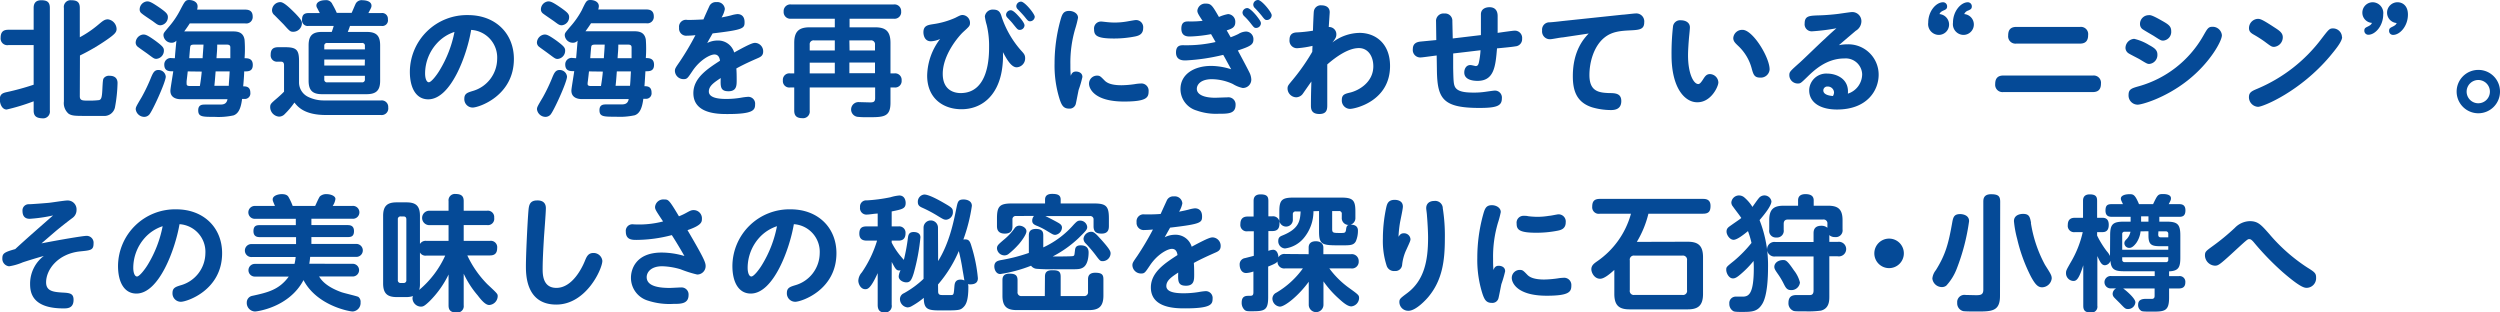 <svg xmlns="http://www.w3.org/2000/svg" width="520" height="65" viewBox="0 0 520 65">
  <defs>
    <style>
      .cls-1 {
        fill: #054a97;
      }
    </style>
  </defs>
  <g id="レイヤー_2" data-name="レイヤー 2">
    <g id="レイヤー_1-2" data-name="レイヤー 1">
      <g>
        <path class="cls-1" d="M7,9.38H1.74A1.39,1.39,0,0,1,.13,7.88c0-1.24.55-1.69,1.61-1.69H7V1.66C7,1.09,7.12.05,8.57.05c1.28,0,1.8.42,1.8,1.61V23a1.41,1.41,0,0,1-1.56,1.61C7.59,24.57,7,24.16,7,23V21.07a43,43,0,0,1-5.61,1.71c-1,0-1.43-1.24-1.43-2.1,0-1.09.6-1.32,1.35-1.5A53.34,53.34,0,0,0,7,17.62ZM16.6,20c0,.93.52.93,1.95.93a16.34,16.34,0,0,0,2.08-.11c.44-.15.57-.57.65-2,.1-2,.13-2.28.29-2.54a1.36,1.36,0,0,1,1.22-.52c1.32,0,1.66.78,1.66,1.51a31.25,31.25,0,0,1-.55,5.13,2.27,2.27,0,0,1-2.41,1.71c-.47,0-2.24,0-3.48,0-2.29,0-3,0-3.72-.44a2.9,2.9,0,0,1-1-2.57V1.66A1.4,1.4,0,0,1,14.84.05c1.27,0,1.76.47,1.76,1.61V7.75a22.21,22.21,0,0,0,3.85-2.62c.93-.78,1.32-1.11,2-1.11a2.09,2.09,0,0,1,1.8,2c0,.65-.34,1.07-1.93,2.18a42.06,42.06,0,0,1-5.69,3.34Z"/>
        <path class="cls-1" d="M34.48,15.94c0,1.12-2.81,7.26-3.46,7.93a1.43,1.43,0,0,1-1,.44,1.81,1.81,0,0,1-1.79-1.58c0-.44.13-.65,1.25-2.54a36.25,36.25,0,0,0,2-4.22c.32-.71.6-1.41,1.43-1.41A1.51,1.51,0,0,1,34.48,15.94ZM32.35,8.5c1.51,1.12,1.74,1.45,1.74,2a1.71,1.71,0,0,1-1.56,1.74c-.49,0-.62-.15-1.92-1.11C30.3,10.91,29,10,28.71,9.77a1.12,1.12,0,0,1-.49-.93,1.75,1.75,0,0,1,1.56-1.66C30.22,7.18,30.56,7.21,32.35,8.5Zm1.12-6.71c1,.73,1.45,1.11,1.45,1.74a1.7,1.7,0,0,1-1.53,1.73c-.52,0-.78-.23-1.61-.85-.37-.26-2-1.32-2.26-1.58a1,1,0,0,1-.47-.91A1.7,1.7,0,0,1,30.58.29C31,.29,31.33.29,33.47,1.79Zm2.91,10.32c0-.52.26-3.07.31-3.66a1.27,1.27,0,0,1-1,.44A1.67,1.67,0,0,1,34,7.34c0-.47.08-.52,1.17-1.82a17.43,17.43,0,0,0,2.28-3.37C38.43.29,38.56,0,39.34,0S41.1.39,41.1,1.32A2.51,2.51,0,0,1,41,2H51c.81,0,1.56.26,1.56,1.45A1.34,1.34,0,0,1,51,4.87H39.47c-.16.26-.65,1-1.15,1.66H48.2c1,0,2.39,0,2.67,1.74a25,25,0,0,1,0,3.84c.62,0,1.71,0,1.71,1.39s-1,1.35-1.79,1.35c0,.73-.13,2.31-.21,3.11.52,0,1.49,0,1.49,1.32a1.15,1.15,0,0,1-1.23,1.3h-.49c-.28,2.41-1,3.13-1.77,3.42a14.55,14.55,0,0,1-3.92.31c-2.57,0-3.43,0-3.43-1.37,0-1.19.88-1.19,1.4-1.19l3,0c.7,0,1.48,0,1.69-1.11H37.62c-.88,0-2.18-.29-2.18-1.76,0-.26.13-1.07.26-1.9s.26-1.61.34-2.15c-.89,0-1.87,0-1.87-1.42a1.33,1.33,0,0,1,1.56-1.32Zm2.67,2.74c-.1.93-.13,1.14-.23,2a4.26,4.26,0,0,0,0,.57c0,.26.07.47.67.47h2.08c.18-1,.34-2.31.39-3Zm3.09-2.74c.08-1.22.16-2.16.19-2.83H40.38c-.63,0-.76.15-.81.44s-.18,2-.21,2.39Zm2.71,2.74c-.16,2.08-.19,2.31-.26,3h3c0-.55.1-1.33.18-3Zm3.06-2.74c0-1.07,0-2,0-2.21s0-.62-.68-.62H45.18c0,1.14-.07,1.58-.15,2.83Z"/>
        <path class="cls-1" d="M79.25,20.89a1.35,1.35,0,0,1,1.5,1.45,1.38,1.38,0,0,1-1.55,1.58H67.79c-4.47,0-5.85-1.71-6.55-2.59a15.65,15.65,0,0,1-2,2.38,1.64,1.64,0,0,1-1.2.55,2,2,0,0,1-1.84-1.94c0-.68.12-.78,1.55-2,.65-.57,1-.91,1.33-1.25V13.61c0-.24,0-.78-.6-.78h-.75a1.31,1.31,0,0,1-1.43-1.43c0-1.08.44-1.58,1.58-1.58h1.41c2.39,0,2.91.55,2.91,2.91v4.48a3.33,3.33,0,0,0,1.87,2.93,7.41,7.41,0,0,0,3.45.75ZM61.4,2.77c1.19,1.25,1.4,1.58,1.4,2.1A1.81,1.81,0,0,1,61,6.61c-.62,0-.75-.13-2-1.53l-1.9-1.92a1.31,1.31,0,0,1-.52-1A1.75,1.75,0,0,1,58.33.44C59.11.44,60.62,2,61.4,2.77ZM76.23,6.64c2,0,2.84.72,2.84,2.79V16.8c0,2.07-.89,2.79-2.84,2.79H67c-1.87,0-2.81-.67-2.81-2.79V9.43c0-2.12.91-2.79,2.81-2.79h2c.08-.21.28-.76.41-1.25H64.2a1.17,1.17,0,0,1-1.37-1.32c0-1.14.62-1.35,1.37-1.35h2.32l-.52-1a1.08,1.08,0,0,1-.19-.57c0-.72.89-1.11,1.82-1.11a1.4,1.4,0,0,1,1.51.85,17.33,17.33,0,0,1,.91,1.79h3.09c.16-.31.73-1.71.89-2A1.42,1.42,0,0,1,75.45.05c.42,0,1.82.13,1.82,1.14,0,.32-.07.44-.65,1.53H79.3A1.19,1.19,0,0,1,80.68,4,1.18,1.18,0,0,1,79.3,5.39H72.8c-.18.57-.36,1-.46,1.25Zm-.33,3.63V9.56a.55.55,0,0,0-.63-.62H68.08a.55.55,0,0,0-.63.62v.71Zm0,2.12H67.45v1.24h8.42Zm0,3.37H67.45v.75a.56.56,0,0,0,.63.62h7.19a.56.56,0,0,0,.63-.62Z"/>
        <path class="cls-1" d="M89.07,20.66c-2.52,0-3.82-2.36-3.82-5.73A11.86,11.86,0,0,1,97.36,3.14c5.69,0,9.53,3.81,9.53,9.12,0,7.7-7.32,10.11-8.57,10.11a1.74,1.74,0,0,1-1.74-1.84c0-1.07.67-1.27,1.66-1.58a7,7,0,0,0,5.17-6.66A5.76,5.76,0,0,0,98,6.22C97.15,11.4,93.8,20.66,89.07,20.66ZM90.84,9.05a9.34,9.34,0,0,0-2.42,6.24c0,1,.29,1.82.78,1.82s1.61-1.43,2.23-2.47a24.29,24.29,0,0,0,3.1-8A8.5,8.5,0,0,0,90.84,9.05Z"/>
        <path class="cls-1" d="M117.94,15.94c0,1.12-2.81,7.26-3.46,7.93a1.43,1.43,0,0,1-1,.44,1.81,1.81,0,0,1-1.79-1.58c0-.44.13-.65,1.25-2.54a36.25,36.25,0,0,0,2-4.22c.31-.71.6-1.41,1.43-1.41A1.52,1.52,0,0,1,117.94,15.94ZM115.81,8.5c1.5,1.12,1.74,1.45,1.74,2A1.71,1.71,0,0,1,116,12.26c-.5,0-.63-.15-1.93-1.11-.31-.24-1.63-1.17-1.89-1.38a1.13,1.13,0,0,1-.5-.93,1.76,1.76,0,0,1,1.56-1.66C113.67,7.18,114,7.21,115.81,8.5Zm1.11-6.71c1,.73,1.46,1.11,1.46,1.74a1.7,1.7,0,0,1-1.53,1.73c-.52,0-.78-.23-1.62-.85-.36-.26-1.94-1.32-2.26-1.58a1.06,1.06,0,0,1-.46-.91A1.69,1.69,0,0,1,114,.29C114.45.29,114.79.29,116.92,1.79Zm2.91,10.32c.06-.52.26-3.07.31-3.66a1.23,1.23,0,0,1-1,.44,1.67,1.67,0,0,1-1.67-1.55c0-.47.08-.52,1.17-1.82A17.64,17.64,0,0,0,121,2.15C121.89.29,122,0,122.79,0s1.77.36,1.77,1.29a2.49,2.49,0,0,1-.13.68h10c.81,0,1.56.26,1.56,1.45a1.34,1.34,0,0,1-1.56,1.42H122.93c-.16.26-.65,1-1.15,1.66h9.87c1,0,2.4,0,2.68,1.74a27.06,27.06,0,0,1,0,3.84c.62,0,1.71,0,1.71,1.39s-1,1.35-1.79,1.35c-.05.73-.13,2.31-.21,3.11.52,0,1.48,0,1.48,1.32a1.14,1.14,0,0,1-1.22,1.3h-.49c-.29,2.41-1,3.13-1.77,3.42a14.59,14.59,0,0,1-3.92.31c-2.58,0-3.43,0-3.43-1.37,0-1.19.88-1.19,1.4-1.19l3,0c.7,0,1.48,0,1.68-1.11h-9.74c-.88,0-2.18-.29-2.18-1.76,0-.26.13-1.07.26-1.9s.26-1.61.33-2.15c-.88,0-1.87,0-1.87-1.42a1.33,1.33,0,0,1,1.56-1.32Zm2.68,2.74c-.1.93-.13,1.14-.23,2a4.43,4.43,0,0,0-.06.57c0,.26.08.47.68.47H125c.18-1,.34-2.31.39-3Zm3.09-2.74c.08-1.22.16-2.16.18-2.83h-2c-.62,0-.75.15-.8.44s-.18,2-.21,2.39Zm2.7,2.74c-.15,2.08-.18,2.31-.26,3h3c.06-.55.11-1.33.19-3Zm3.07-2.74c0-1.07,0-2,0-2.21s0-.62-.68-.62h-2.08c0,1.14-.08,1.58-.15,2.83Z"/>
        <path class="cls-1" d="M147.53,1.32A1.46,1.46,0,0,1,149,.44a1.57,1.57,0,0,1,1.77,1.45,5.24,5.24,0,0,1-.68,1.74c.5-.1,1.35-.26,2-.44a6.49,6.49,0,0,1,1.3-.26c.47,0,1.48.18,1.48,1.68,0,1.3-.23,1.58-6.65,2.34-.36.64-.76,1.32-1.12,2a4.69,4.69,0,0,1,2.16-.52,3.46,3.46,0,0,1,3.45,2.49c3.59-2,4-2,4.4-2a1.75,1.75,0,0,1,1.63,1.79c0,.88-.54,1.14-1.22,1.43-.94.41-2.83,1.24-4.36,2.1.05.64.07,1.29.07,2.41s0,2.33-1.71,2.33-1.66-1-1.61-2.75c-1.35.91-2.47,1.63-2.47,2.8S149,20.58,151,20.58a18.39,18.39,0,0,0,3.15-.26,11.82,11.82,0,0,1,1.43-.18,1.42,1.42,0,0,1,1.48,1.58c0,1.17-.37,2-5.72,2-1.9,0-7.12,0-7.12-4.35,0-3.19,3-5.08,5.54-6.74-.08-.6-.32-1.3-1.17-1.3s-3,1.09-4.58,3.47c-1,1.48-1.09,1.66-1.84,1.66a1.78,1.78,0,0,1-1.79-1.68c0-.49.1-.65,1-1.95a55.63,55.63,0,0,0,3.27-5.52,15.52,15.52,0,0,1-1.71.11,1.49,1.49,0,0,1-1.69-1.64A1.45,1.45,0,0,1,143,4.15c1.12,0,2.21-.05,3.32-.11C146.49,3.6,147.35,1.71,147.53,1.32Z"/>
        <path class="cls-1" d="M173.64,3.89h-9.06A1.39,1.39,0,0,1,163,2.41,1.39,1.39,0,0,1,164.58.93h21.28a1.38,1.38,0,0,1,1.58,1.45,1.38,1.38,0,0,1-1.58,1.51h-9.15V5.68H182c2.16,0,3.22.75,3.22,3.24v6.35H186a1.35,1.35,0,0,1,1.54,1.45A1.35,1.35,0,0,1,186,18.19h-.78v3.19c0,3-1.48,3-4.7,3a18.09,18.09,0,0,1-2.16-.08,1.54,1.54,0,0,1,.34-3.06l2.26.06c.73,0,1.07-.11,1.07-.91V18.19H168.42V23a1.39,1.39,0,0,1-1.53,1.58c-1.35,0-1.69-.67-1.69-1.58V18.19h-.83a1.33,1.33,0,0,1-1.53-1.45,1.34,1.34,0,0,1,1.53-1.47h.83V8.92c0-2.49,1.09-3.24,3.25-3.24h5.19Zm0,6.61V8.4h-4.31a.8.8,0,0,0-.91.9v1.2Zm0,2.54h-5.22v2.23h5.22Zm3.07-2.54H182V9.3a.8.8,0,0,0-.91-.9h-4.42ZM182,13h-5.33v2.23H182Z"/>
        <path class="cls-1" d="M208.37,14.72c-.91,5.34-4.3,8-8.38,8-3.77,0-7.14-2.23-7.14-7a12.9,12.9,0,0,1,2.7-7.62,5.11,5.11,0,0,1-1.92.49c-1.54,0-1.56-1.73-1.56-1.86,0-1.4.91-1.53,2.05-1.71a17.21,17.21,0,0,0,4.55-1.3c.93-.47,1.14-.6,1.56-.6a1.63,1.63,0,0,1,1.53,1.64c0,.62-.16.75-1.43,1.91-1,.94-4.24,4.75-4.24,8.69,0,3.73,2.84,4,3.72,4,5.92,0,5.92-7.8,5.92-9.64a18.46,18.46,0,0,0-.49-4.51,10.85,10.85,0,0,1-.39-1.79A1.64,1.64,0,0,1,206.65,2c1.25,0,1.49.78,1.75,1.68a20.2,20.2,0,0,0,3.89,6.72c.68.75.94,1,.94,1.73A1.85,1.85,0,0,1,211.46,14c-1.14,0-2.13-1.81-2.85-3.16A18.36,18.36,0,0,1,208.37,14.72Zm1.87-12.59c.52,0,1.28.85,1.72,1.34s1.14,1.35,1.14,1.82a1,1,0,0,1-1,.93c-.42,0-.55-.21-1.41-1.27-.31-.41-.91-1-1.22-1.35a.87.87,0,0,1-.21-.54A1,1,0,0,1,210.24,2.13ZM212.37.34c.78,0,2.86,2.56,2.86,3.16a1,1,0,0,1-1,.93c-.34,0-.5-.18-1.09-.93-.39-.47-.81-.91-1.43-1.56a.91.91,0,0,1-.32-.67A1,1,0,0,1,212.37.34Z"/>
        <path class="cls-1" d="M223.82,14.88c.31,0,1.32.13,1.32,1.14a21.59,21.59,0,0,1-.78,2.67c-.1.44-.49,2.49-.59,2.9a1.31,1.31,0,0,1-1.41,1c-1.17,0-1.53-.73-1.92-1.84a23.14,23.14,0,0,1-1.09-7.55,33.76,33.76,0,0,1,1.14-8.7c.39-1.43.6-2.23,1.9-2.23.83,0,1.84.49,1.84,1.42A20.45,20.45,0,0,1,223.64,6a24.88,24.88,0,0,0-1,7.36c0,1,0,1.48.08,2.41C222.88,15.34,223.09,14.88,223.82,14.88Zm4.36.85c.6,0,.73.16,1.56,1,.37.39,1.17,1,3.53,1a20.28,20.28,0,0,0,2.76-.23,8.91,8.91,0,0,1,1.22-.13A1.5,1.5,0,0,1,238.91,19c0,1.29-.41,2.12-5.11,2.12-6.34,0-7.28-2.82-7.28-3.68A1.66,1.66,0,0,1,228.18,15.73ZM229,4.48c.32,0,.6.06.91.08a15.7,15.7,0,0,0,2,.13,14.91,14.91,0,0,0,2.42-.21c.31-.05,1.71-.31,1.92-.31a1.49,1.49,0,0,1,1.53,1.66c0,1.27-.88,1.58-1.61,1.74a22.63,22.63,0,0,1-4.52.44c-3.53,0-4.08-.65-4.08-1.89A1.44,1.44,0,0,1,229,4.48Z"/>
        <path class="cls-1" d="M251.9,7.1a27.85,27.85,0,0,1-4.36.49c-.57,0-1.82,0-1.82-1.63s1.07-1.5,1.77-1.5a19.58,19.58,0,0,0,2.65-.13c-.86-1.27-1.09-1.69-1.09-2.1A1.65,1.65,0,0,1,250.84.75c1.09,0,1.35.44,2.7,2.78a8.2,8.2,0,0,1,1.9-.6,1.58,1.58,0,0,1,1.5,1.68c0,1.12-.77,1.38-1.79,1.71.29.47.57,1,.83,1.43a16,16,0,0,0,1.59-.67,3.23,3.23,0,0,1,1.61-.52,1.57,1.57,0,0,1,1.53,1.66c0,1.08-.67,1.42-3.24,2.28.72,1.34,1.84,3.42,2.36,4.48a3.57,3.57,0,0,1,.44,1.53,1.74,1.74,0,0,1-1.79,1.79,6.37,6.37,0,0,1-2.05-.83,10.72,10.72,0,0,0-4.34-1c-2.39,0-3.15,1.17-3.15,2,0,1.27,1.64,1.86,3.8,1.86.41,0,2.15-.08,2.59-.08A1.48,1.48,0,0,1,257,21.82c0,1.84-1.53,1.84-3.5,1.84a12.09,12.09,0,0,1-4.6-.67,4.65,4.65,0,0,1-3.36-4.46c0-3.06,2.79-4.82,6.4-4.82a13.91,13.91,0,0,1,4.15.7c-1-1.79-1.22-2.25-1.66-3a41.54,41.54,0,0,1-7.82,1.16c-.57,0-2,0-2-1.65s1.14-1.51,1.79-1.51a26.69,26.69,0,0,0,6.44-.67Zm7.54-5.42c.52,0,1.48,1.07,1.92,1.61.83,1.06.91,1.32.91,1.58a1,1,0,0,1-1,.94c-.36,0-.44-.08-1.09-.91a13.49,13.49,0,0,0-1.32-1.48,1.11,1.11,0,0,1-.42-.8A1,1,0,0,1,259.44,1.68ZM261.67,0c.76,0,2.84,2.54,2.84,3.16a1,1,0,0,1-1,1c-.36,0-.47-.1-1.09-.91-.42-.51-.76-.9-1.38-1.55a1,1,0,0,1-.36-.75A1,1,0,0,1,261.67,0Z"/>
        <path class="cls-1" d="M273,9.54a20.42,20.42,0,0,1-3.17.49,1.57,1.57,0,0,1-1.61-1.76c0-1.4,1-1.51,1.56-1.53a28.32,28.32,0,0,0,3.32-.36c0-.47.13-3.74.18-4a1.44,1.44,0,0,1,1.59-1.27c1.06,0,1.71.52,1.71,1.43,0,.18-.18,2.69-.2,3.08a1.5,1.5,0,0,1,1.58,1.56c0,.52-.18.85-.83,1.66a9.52,9.52,0,0,1,5.66-2c3.25,0,6.34,2.15,6.34,6.89,0,7.34-7.32,8.92-8.34,8.92a1.74,1.74,0,0,1-1.69-1.87c0-1.11.65-1.27,1.74-1.53,1.82-.44,4.81-2.15,4.81-5.47,0-2.07-1.09-3.78-3-3.78-2.18,0-4.7,1.76-6.58,3.4,0,.26,0,7.51,0,8.37s0,1.94-1.64,1.94-1.76-1-1.76-1.76c0-.34,0-2.18.1-5-.29.39-1.45,2.07-1.69,2.41a1.77,1.77,0,0,1-1.48.88,1.86,1.86,0,0,1-1.79-1.79c0-.62.15-.73,1.09-1.87a42.59,42.59,0,0,0,4.05-5.8Z"/>
        <path class="cls-1" d="M302.26,14.13c.05,2.48.08,3.29.34,3.86.52,1.14,2.23,1.27,4.08,1.27a15.71,15.71,0,0,0,2.23-.16c.57-.08,1.77-.26,2-.26a1.45,1.45,0,0,1,1.48,1.61c0,1.55-1,2-4.67,2-7.56,0-8.73-1.89-8.84-7.64l-.05-3.27c-1.45.18-3,.41-3.35.41a1.55,1.55,0,0,1-1.61-1.76c0-1.22.91-1.48,1.66-1.55l3.22-.31-.05-3.81a1.56,1.56,0,0,1,1.75-1.71,1.5,1.5,0,0,1,1.64,1.6L302.17,8l5.86-.7c0-1.37,0-2.12,0-3,0-.2,0-1,0-1.32,0-1.06.88-1.48,1.79-1.48,1.12,0,1.69.68,1.69,1.84v3.5c1-.15,3.2-.46,3.48-.46a1.51,1.51,0,0,1,1.61,1.68,1.49,1.49,0,0,1-1.4,1.58c-.49.11-3.14.36-3.82.42-.31,3.68-.57,6.76-4.05,6.76-1.07,0-2.76-.26-2.76-1.74,0-.75.39-1.55,1.27-1.55.27,0,1,.21,1.12.21.39,0,.55-.29.65-.75a16.19,16.19,0,0,0,.34-2.54c-1.92.23-3.79.46-5.69.67Z"/>
        <path class="cls-1" d="M325.05,7.78c-.42,0-2.24.38-2.6.38a1.62,1.62,0,0,1-1.69-1.81,1.52,1.52,0,0,1,1.53-1.71c.42,0,2.26-.21,2.65-.26l12.5-1.32c.36,0,2.37-.26,2.75-.26A1.66,1.66,0,0,1,342,4.64c0,1.53-1.06,1.58-3,1.68s-3.69.24-5.23,1.46c-2.23,1.76-3.17,5.1-3.17,7.82,0,3.37,1.87,3.68,4.13,3.76,1.28,0,2.5.08,2.5,1.66,0,1.87-1.61,1.87-2.26,1.87a14,14,0,0,1-3.82-.57c-3.33-1.07-4-3.63-4-6.48,0-5.39,2.39-7.91,3.3-8.87Z"/>
        <path class="cls-1" d="M347.68,11.46a49.64,49.64,0,0,1,.31-6,1.48,1.48,0,0,1,1.64-1.24c1,0,1.87.49,1.87,1.48,0,.28-.13,1.61-.16,1.86-.15,1.64-.23,3.17-.23,3.92,0,3.89,1.17,6,2.13,6,.31,0,.6-.34,1.06-1.07.37-.57.68-1,1.36-1a1.81,1.81,0,0,1,1.76,1.74c0,.83-1.5,4.12-4.34,4.12C350.56,21.33,347.68,18.48,347.68,11.46Zm20.4,3a1.84,1.84,0,0,1-2,1.68c-1.17,0-1.38-.67-1.69-1.76a9.91,9.91,0,0,0-2.81-4.8c-.67-.64-1.06-1-1.06-1.68a1.85,1.85,0,0,1,1.92-1.69C364.57,6.19,368.08,11.92,368.08,14.44Z"/>
        <path class="cls-1" d="M387.33,15.42a3.42,3.42,0,0,0-3.72-3.26c-3.79,0-6.41,2.59-7.74,3.88s-1.38,1.33-1.95,1.33a1.75,1.75,0,0,1-1.74-1.69c0-.72.08-.8,2.18-2.67.81-.72,4.24-4.07,5-4.74.31-.29,1.5-1.43,2.62-2.39a42.74,42.74,0,0,1-5,.63,1.47,1.47,0,0,1-1.61-1.66c0-1.53,1-1.56,2.52-1.64a43.53,43.53,0,0,0,4.52-.33c.91-.13,2.55-.37,2.76-.37a1.9,1.9,0,0,1,2,2A2.32,2.32,0,0,1,386,6.4c-1,.86-1.19,1-3.51,3a8.1,8.1,0,0,1,1.72-.18,6.31,6.31,0,0,1,6.55,6.33c0,3.18-2.32,7.23-8.66,7.23-3.58,0-5.79-1.53-5.79-4a3.55,3.55,0,0,1,3.82-3.47c1.56,0,4.52.9,4.23,4.17A4.27,4.27,0,0,0,387.33,15.42Zm-5.85,3.79A1.29,1.29,0,0,0,380.16,18a.82.82,0,0,0-.91.8c0,.93,1.32,1.12,2,1.17A1.48,1.48,0,0,0,381.48,19.21Z"/>
        <path class="cls-1" d="M405.41,5.11a2.15,2.15,0,0,1-2.18,2.15,2.24,2.24,0,0,1-2.16-2.54c0-2.41,1.64-4.25,3.1-4.25a.84.84,0,0,1,.83.85c0,.52-.26.65-.78.88s-.68.44-.81.73A2.19,2.19,0,0,1,405.41,5.11Zm5.15,0a2.16,2.16,0,0,1-2.16,2.15,2.23,2.23,0,0,1-2.18-2.54c0-2.41,1.66-4.25,3.09-4.25a.84.84,0,0,1,.83.85c0,.52-.26.65-.78.88a1.29,1.29,0,0,0-.8.73A2.17,2.17,0,0,1,410.56,5.11Z"/>
        <path class="cls-1" d="M435.35,15.71A1.51,1.51,0,0,1,437,17.39c0,1-.39,1.76-1.69,1.76H416.69A1.52,1.52,0,0,1,415,17.49c0-.82.24-1.78,1.69-1.78ZM432.65,5.6a1.51,1.51,0,0,1,1.68,1.71c0,1-.39,1.76-1.68,1.76H419.39a1.52,1.52,0,0,1-1.69-1.68c0-.86.24-1.79,1.69-1.79Z"/>
        <path class="cls-1" d="M447,9.36c1.15.62,1.74,1.06,1.74,2a1.86,1.86,0,0,1-1.69,1.94c-.41,0-.57-.1-2.05-1-.36-.2-1.95-1-2.26-1.21A1.38,1.38,0,0,1,442.1,10a1.92,1.92,0,0,1,1.82-1.92A10.45,10.45,0,0,1,447,9.36Zm15.15-2c0,1.16-2.44,5.7-7.17,9.41s-9.56,5-10.32,5a1.9,1.9,0,0,1-1.92-2c0-1.22.6-1.4,2.24-1.86A22.38,22.38,0,0,0,458.21,7.57c.94-1.63,1.09-2,2-2A1.93,1.93,0,0,1,462.16,7.39ZM449.72,4.33c1.27.72,1.89,1.11,1.89,2.12a1.83,1.83,0,0,1-1.66,2c-.47,0-.65-.13-2-1-.39-.23-2.16-1.25-2.37-1.43A1.32,1.32,0,0,1,445.12,5a1.81,1.81,0,0,1,1.76-1.84C447.25,3.11,447.58,3.11,449.72,4.33Z"/>
        <path class="cls-1" d="M473,5.65c1.09.7,1.82,1.17,1.82,2.1a2,2,0,0,1-1.79,2c-.52,0-.65-.1-2-1.11a25.71,25.71,0,0,0-2.24-1.43c-.68-.39-1-.7-1-1.37a1.94,1.94,0,0,1,1.87-1.92C470.14,3.94,470.48,4,473,5.65Zm14.16,2.07c0,.94-1.45,2.67-2.55,4-6.23,7.36-13.9,10.5-14.94,10.5a2,2,0,0,1-1.89-2c0-1,.57-1.27,1.79-1.78A32.47,32.47,0,0,0,482.92,8c1.46-1.89,1.61-2.09,2.34-2.09A1.86,1.86,0,0,1,487.13,7.72Z"/>
        <path class="cls-1" d="M491.37,2.62A2.16,2.16,0,0,1,493.52.47,2.24,2.24,0,0,1,495.71,3c0,2.39-1.67,4.23-3.1,4.23a.83.83,0,0,1-.83-.86c0-.52.26-.62.78-.88s.65-.41.81-.73A2.12,2.12,0,0,1,491.37,2.62Zm5.14,0A2.17,2.17,0,0,1,498.69.47c1,0,2.16.67,2.16,2.56,0,2.39-1.66,4.23-3.09,4.23a.82.82,0,0,1-.83-.86c0-.52.26-.62.78-.88s.65-.41.8-.73A2.16,2.16,0,0,1,496.51,2.62Z"/>
        <path class="cls-1" d="M520,19.05a4.51,4.51,0,1,1-4.52-4.51A4.49,4.49,0,0,1,520,19.05Zm-6.94,0a2.42,2.42,0,1,0,2.42-2.41A2.43,2.43,0,0,0,513.06,19.05Z"/>
        <path class="cls-1" d="M8.63,50.62c4.41-.86,8.7-1.56,9.35-1.56a1.43,1.43,0,0,1,1.48,1.58c0,1.38-.6,1.43-2.7,1.64-4.7.46-7.17,3.78-7.17,6.45,0,1.81,1.48,2,3.32,2.12,1.59.08,2.39.16,2.39,1.51,0,1.79-1.3,1.79-2.1,1.79-6.68,0-6.94-3.48-6.94-5.14a7.25,7.25,0,0,1,2.86-5.78c-1.82.52-3.09.91-4.37,1.33a11.92,11.92,0,0,1-2.85.83A1.57,1.57,0,0,1,.49,53.7c0-1,.47-1.27,2.68-1.89,2.26-2.1,5.22-4.67,7.87-7a31.59,31.59,0,0,1-4.83.7c-.36,0-1.53,0-1.53-1.64A1.28,1.28,0,0,1,6,42.48c.59,0,3.48-.23,4.13-.29s3.27-.49,3.89-.49a1.84,1.84,0,0,1,1.9,1.94,2,2,0,0,1-.78,1.64c-1.45,1.09-2.6,2-3.58,2.82Z"/>
        <path class="cls-1" d="M28.37,61.06c-2.52,0-3.82-2.36-3.82-5.73A11.87,11.87,0,0,1,36.66,43.54c5.69,0,9.54,3.81,9.54,9.12,0,7.7-7.33,10.11-8.58,10.11a1.74,1.74,0,0,1-1.74-1.84c0-1.06.68-1.27,1.66-1.58a7,7,0,0,0,5.18-6.66,5.76,5.76,0,0,0-5.38-6.06C36.45,51.81,33.1,61.06,28.37,61.06Zm1.77-11.61a9.42,9.42,0,0,0-2.42,6.25c0,1,.29,1.81.78,1.81s1.61-1.42,2.24-2.46a24.18,24.18,0,0,0,3.09-8A8.56,8.56,0,0,0,30.14,49.45Z"/>
        <path class="cls-1" d="M73.37,54.87a1.32,1.32,0,1,1,0,2.64h-7c.42.65,1.33,2.05,4.58,3.24.54.21,3.27.83,3.58,1A1.28,1.28,0,0,1,75,62.9a1.77,1.77,0,0,1-1.64,1.89c-.67,0-7.45-1.22-10.23-6.53-3,5.7-9.72,6.53-10.08,6.53a1.77,1.77,0,0,1-1.72-1.86,1.4,1.4,0,0,1,1.17-1.4c3.2-.7,5.56-1.25,7.56-4H53a1.32,1.32,0,1,1,0-2.64h8.26a11.39,11.39,0,0,0,.24-1.43h-9.1a1.35,1.35,0,1,1,0-2.69h9.18V49.32H54.07c-.39,0-1.35,0-1.35-1.24s.78-1.25,1.35-1.25h7.46V45.51H53.11a1.34,1.34,0,1,1,0-2.67h4.08c-.42-1-.47-1.09-.47-1.37,0-.75,1.09-1.09,1.9-1.09,1.06,0,1.32.44,1.45.7a12,12,0,0,1,.81,1.76h4.67c.16-.31.78-1.76,1-2a1.93,1.93,0,0,1,1.35-.46c.91,0,1.87.38,1.87,1a3.3,3.3,0,0,1-.57,1.45H73.3a1.34,1.34,0,1,1,0,2.67H64.77v1.32h7.51c.5,0,1.35.06,1.35,1.25s-.7,1.24-1.35,1.24H64.77v1.43H74a1.35,1.35,0,1,1,0,2.69H64.51a12.53,12.53,0,0,1-.18,1.43Z"/>
        <path class="cls-1" d="M82.52,61.79c-1.82,0-2.83-.62-2.83-2.83V44.89c0-2.18,1-2.8,2.83-2.8h2c1.9,0,2.83.65,2.83,2.8v5.86a1.37,1.37,0,0,1,1.33-.65H93.3V46.83h-4a1.49,1.49,0,1,1,0-3h4v-2a1.32,1.32,0,0,1,1.48-1.48c1.33,0,1.67.6,1.67,1.48v2h4.83a1.33,1.33,0,0,1,1.51,1.48,1.31,1.31,0,0,1-1.51,1.5H96.45V50.1h5.45a1.33,1.33,0,0,1,1.51,1.5c0,1.27-.73,1.53-1.51,1.53H97.2a21.38,21.38,0,0,0,4.18,6c2.14,2,2.14,2,2.14,2.52a1.88,1.88,0,0,1-1.77,1.79c-.81,0-1.72-1.12-2.39-2a19.66,19.66,0,0,1-2.91-4.51V63.5A1.33,1.33,0,0,1,94.94,65c-1.38,0-1.64-.68-1.64-1.48V57.1a20.21,20.21,0,0,1-4,5.6c-1,.95-1.29,1.08-1.76,1.08a1.79,1.79,0,0,1-1.74-1.68,1.37,1.37,0,0,1,.1-.52,4.24,4.24,0,0,1-1.43.21Zm2-16.15c0-.39-.16-.62-.6-.62h-.54a.55.55,0,0,0-.63.62v12.6a.55.55,0,0,0,.63.62h.54a.54.54,0,0,0,.6-.62ZM87.35,59a4.42,4.42,0,0,1-.15,1.3,20.17,20.17,0,0,0,5.4-7.13H88.68a1.32,1.32,0,0,1-1.33-.65Z"/>
        <path class="cls-1" d="M113.54,43.31c0,1-.36,5.42-.41,6.32s-.26,4.15-.26,6.25c0,1.16,0,4,2.86,4,3.32,0,5.35-4.2,5.9-5.55.36-.88.67-1.71,1.81-1.71a1.83,1.83,0,0,1,1.85,1.64c0,1.63-3.33,9.09-9.59,9.09s-6.31-6.14-6.31-8c0-2.49.34-9.28.52-11.46.1-1.06.18-2.2,1.82-2.2C113.54,41.65,113.54,43,113.54,43.31Z"/>
        <path class="cls-1" d="M136.25,43.05a1.72,1.72,0,0,1,1.88-1.56c.9,0,1,0,3.09,3.5a12.62,12.62,0,0,0,1.53-.72c.86-.47,1.07-.57,1.56-.57A1.72,1.72,0,0,1,146,45.54c0,.65-.11,1.34-3,2.33,3.33,5.68,3.77,6.69,3.77,7.44A1.75,1.75,0,0,1,145,57.1,24.56,24.56,0,0,1,141.53,56a14.82,14.82,0,0,0-3.79-.62c-2.42,0-3.23,1.32-3.23,2.26,0,1.78,2.21,2.25,4.78,2.25.37,0,2-.1,2.37-.1a1.46,1.46,0,0,1,1.56,1.58c0,1.84-1.64,1.84-3.17,1.84a14.46,14.46,0,0,1-5.28-.68,4.94,4.94,0,0,1-3.53-4.79c0-1.5.83-5.21,6.39-5.21a16.87,16.87,0,0,1,4.73.72c-1.25-2.2-2.34-3.91-2.62-4.35a29.29,29.29,0,0,1-7.33,1c-.91,0-2.24,0-2.24-1.72a1.37,1.37,0,0,1,1.54-1.52,19.88,19.88,0,0,0,6.21-.6C136.41,43.8,136.25,43.54,136.25,43.05Z"/>
        <path class="cls-1" d="M156.16,61.06c-2.52,0-3.82-2.36-3.82-5.73a11.86,11.86,0,0,1,12.11-11.79c5.69,0,9.53,3.81,9.53,9.12,0,7.7-7.32,10.11-8.57,10.11a1.74,1.74,0,0,1-1.74-1.84c0-1.06.67-1.27,1.66-1.58a7,7,0,0,0,5.17-6.66,5.76,5.76,0,0,0-5.38-6.06C164.24,51.81,160.89,61.06,156.16,61.06Zm1.76-11.61a9.43,9.43,0,0,0-2.41,6.25c0,1,.28,1.81.78,1.81s1.61-1.42,2.23-2.46a24,24,0,0,0,3.09-8A8.62,8.62,0,0,0,157.92,49.45Z"/>
        <path class="cls-1" d="M185.47,63.39A1.36,1.36,0,0,1,184.06,65c-1.06,0-1.5-.52-1.5-1.59V56.81c-1.51,3.34-2.13,3.34-2.6,3.34-.91,0-1.43-1.06-1.43-1.78a2.77,2.77,0,0,1,.73-1.71,23.72,23.72,0,0,0,3.17-6.61h-2.11c-.6,0-1.58-.11-1.58-1.45s.72-1.51,1.58-1.51h2.24V44.42c-.55,0-1.74.21-2.19.21a1.34,1.34,0,0,1-1.48-1.53,1.28,1.28,0,0,1,1.41-1.42,33.82,33.82,0,0,0,4.91-.65,8.78,8.78,0,0,1,1.84-.37c1.2,0,1.33,1.2,1.33,1.53,0,1.17-.6,1.33-2.91,1.79v3.11h1.43a1.32,1.32,0,0,1,1.45,1.43c0,.7-.23,1.53-1.45,1.53h-1.43v.41A14.53,14.53,0,0,0,187,52.87c.13.18.83,1,1,1.19a38.2,38.2,0,0,0,.85-4.61c.08-.52.16-1.19,1.2-1.19.55,0,1.4.18,1.4,1.11a41.67,41.67,0,0,1-1.4,7.47c-.47,1.5-.78,1.89-1.53,1.89s-1.59-.52-1.59-1.22a3.2,3.2,0,0,1,.39-1.29c-.86.18-1.06-.26-1.84-1.74Zm9.66-9.09c2.34-3.76,3.22-8.14,3.77-10.86.31-1.53.39-1.95,1.56-1.95.23,0,1.69.08,1.69,1.33a35.12,35.12,0,0,1-1.77,7c1.09-.13,1.35.23,1.69,1.42a31.66,31.66,0,0,1,1.33,6.61c0,.65-.26,1.3-1.62,1.3a2.13,2.13,0,0,1-.44-.05,1.67,1.67,0,0,1,.08.57c0,3.06-.57,3.81-1.14,4.33s-1,.57-4.13.57c-2.94,0-4,0-4-2.62a16.09,16.09,0,0,1-2.49,1.71,1.81,1.81,0,0,1-.91.28,1.76,1.76,0,0,1-1.56-1.71A1.32,1.32,0,0,1,188,61a19.59,19.59,0,0,0,4.1-3V47.35a1.5,1.5,0,1,1,3,0Zm-2.88-13.84c.88,0,2.75,1,3.77,1.58,1.84,1.06,2.18,1.24,2.18,2a1.55,1.55,0,0,1-1.38,1.66c-.47,0-.6-.08-1.71-.75a27.62,27.62,0,0,0-3.2-1.71c-.6-.26-1-.5-1-1.22A1.49,1.49,0,0,1,192.25,40.46Zm2.88,20.14c0,.77.44.77,1,.77h1.71c.55,0,.55-.2.68-1.86.05-.5.13-1.35,1.27-1.35a1.67,1.67,0,0,1,.8.18c0-.05-.31-1.87-.36-2.12a40.77,40.77,0,0,0-.8-4,26.34,26.34,0,0,1-4.32,6.95Z"/>
        <path class="cls-1" d="M219.11,56a33,33,0,0,1-3.35-.08,1.63,1.63,0,0,1-1.3-.65A29.65,29.65,0,0,1,208.07,57c-.88,0-1.25-.93-1.25-1.58,0-1,.71-1.19,1.38-1.32A36.21,36.21,0,0,0,214,52.61V49c0-.42,0-1.38,1.46-1.38S217,48.34,217,49v2.46a18.89,18.89,0,0,0,6.36-4.77c.58-.59.78-.8,1.28-.8a1.46,1.46,0,0,1,1.5,1.32c0,.54-.26.8-1.79,2.31a23.43,23.43,0,0,1-5.4,3.83c.28,0,3.79,0,4.18-.08s.34-.2.47-1.24c.05-.39.13-1,1.17-1,.57,0,1.66.11,1.66,1.48,0,.78-.13,2.62-1.25,3.19-.59.31-1,.31-3.09.31Zm-7.76-11.07a.67.67,0,0,0-.76.75v1.38c0,.51-.05,1.53-1.58,1.53s-1.64-1-1.64-1.59V45.43c0-2.51.55-3.11,3.09-3.11h6.91v-.8c0-.93.68-1.19,1.46-1.19,1.09,0,1.79.2,1.79,1.19v.8h6.94c2.55,0,3.09.6,3.09,3.11V47c0,.6-.08,1.59-1.51,1.59-1.06,0-1.68-.32-1.68-1.53V45.69a.68.68,0,0,0-.76-.75h-9.27c.93.44,2.2,1.12,2.46,1.27.52.29,1,.55,1,1.14a1.59,1.59,0,0,1-1.38,1.5c-.42,0-.55-.1-1.66-.77a14,14,0,0,0-2.32-1.17c-.39-.18-.83-.39-.83-1a1.5,1.5,0,0,1,.37-1Zm.52,5.91a16.14,16.14,0,0,1-2.11,2,1.38,1.38,0,0,1-.86.28,1.57,1.57,0,0,1-1.53-1.45c0-.59.26-.8,1.33-1.73A12.21,12.21,0,0,0,211,47.53a1.18,1.18,0,0,1,1-.59c.72,0,1.5.51,1.5,1.16S212.54,50.07,211.87,50.85Zm5.48,6.74c0-.78.23-1.37,1.5-1.37s1.77.18,1.77,1.37v4h4.81a.78.78,0,0,0,.88-.88V58.16c0-.44,0-1.43,1.51-1.43s1.69.52,1.69,1.43V61.5c0,2.34-1.07,3-3,3h-15c-2,0-3-.67-3-3V58.31c0-.49.05-1.39,1.45-1.39,1.25,0,1.69.36,1.69,1.39V60.7a.77.77,0,0,0,.89.88h4.78Zm11.53-7.93C231,52,231,52.33,231,52.77a1.67,1.67,0,0,1-1.58,1.55c-.55,0-.6,0-1.59-1.34a28,28,0,0,0-2-2.34,1.39,1.39,0,0,1-.46-1A1.64,1.64,0,0,1,227,48.21C227.48,48.21,227.87,48.52,228.88,49.66Z"/>
        <path class="cls-1" d="M242.68,41.73a1.45,1.45,0,0,1,1.48-.88,1.57,1.57,0,0,1,1.77,1.45,5.19,5.19,0,0,1-.68,1.73c.5-.1,1.35-.26,2-.44a7.32,7.32,0,0,1,1.3-.26c.47,0,1.48.19,1.48,1.69,0,1.29-.23,1.58-6.65,2.33-.36.65-.75,1.32-1.12,2a4.72,4.72,0,0,1,2.16-.52,3.47,3.47,0,0,1,3.45,2.49c3.59-1.94,4-1.94,4.4-1.94a1.75,1.75,0,0,1,1.63,1.79c0,.88-.54,1.14-1.22,1.42-.93.42-2.83,1.25-4.36,2.1.05.65.07,1.3.07,2.41s0,2.33-1.71,2.33-1.66-1-1.61-2.74c-1.35.9-2.47,1.63-2.47,2.8S244.14,61,246.16,61a19.53,19.53,0,0,0,3.15-.25,12.09,12.09,0,0,1,1.43-.19,1.42,1.42,0,0,1,1.48,1.58c0,1.17-.37,2-5.72,2-1.9,0-7.12,0-7.12-4.35,0-3.19,3-5.08,5.54-6.74-.08-.59-.32-1.29-1.17-1.29s-3,1.08-4.58,3.47c-1,1.48-1.09,1.66-1.84,1.66a1.79,1.79,0,0,1-1.79-1.69c0-.49.1-.65,1-1.94a58,58,0,0,0,3.27-5.52c-.44.05-1.22.1-1.71.1a1.49,1.49,0,0,1-1.69-1.63,1.45,1.45,0,0,1,1.69-1.61c1.12,0,2.21,0,3.32-.1C241.64,44,242.5,42.12,242.68,41.73Z"/>
        <path class="cls-1" d="M272.2,52.87V51.5c0-.93.6-1.32,1.5-1.32s1.56.46,1.56,1.32v1.37H281a1.43,1.43,0,0,1,1.61,1.48A1.4,1.4,0,0,1,281,55.83h-4.5a18.61,18.61,0,0,0,3.9,3.91c2.26,1.63,2.29,1.66,2.29,2.31a1.8,1.8,0,0,1-1.61,1.68c-.89,0-2-1.06-2.91-1.89a20.35,20.35,0,0,1-2.89-3.32v4.87a1.53,1.53,0,1,1-3.06,0V58.6c-2.18,3-5,5.18-6,5.18a1.71,1.71,0,0,1-1.56-1.68,1.4,1.4,0,0,1,.81-1.22A18.09,18.09,0,0,0,271,55.83h-3.69a1.39,1.39,0,0,1-1.59-1.45c-.18.23-.28.41-1.94,1.06v6.4c0,2.77-.81,2.9-3.46,2.9-.81,0-1.09,0-1.43-.26a2,2,0,0,1-.62-1.55c0-1.4.91-1.4,1.53-1.4s.91,0,.91-.75V56.47a5.31,5.31,0,0,1-1.51.32c-1,0-1.35-1-1.35-1.72A1.3,1.3,0,0,1,259,53.68c.28-.08,1.53-.39,1.79-.47V48.1h-1.22A1.33,1.33,0,0,1,258,46.6c0-1.45,1-1.56,1.53-1.56h1.22V41.83c0-.39,0-1.4,1.45-1.4s1.62.57,1.62,1.4V45h.77a1.34,1.34,0,0,1,1.54,1.51c0,1.4-.86,1.55-1.51,1.55h-.8v4.12a3.25,3.25,0,0,1,1-.23c.71,0,1.07.78,1.1,1.58a1.38,1.38,0,0,1,1.4-.7Zm1-8.94a8.69,8.69,0,0,1-2,5.57,6.12,6.12,0,0,1-3.92,2.18,1.49,1.49,0,0,1-1.4-1.58c0-.75.41-.93.86-1.12,3.5-1.4,3.68-3.08,3.79-5h-1a.55.55,0,0,0-.62.62v1a1.41,1.41,0,1,1-2.81,0V44c0-2.35.5-2.9,2.91-2.9h10c2.42,0,2.91.57,2.91,2.9v1.25a1.42,1.42,0,1,1-2.83,0v-.73a.54.54,0,0,0-.62-.62h-1.38v3.71c0,.85.21.85,1.79.85.75,0,1,0,1.09-.65s.13-1.08,1-1.08,1.48.36,1.48,1.24a5.48,5.48,0,0,1-.44,2.23c-.47.83-1.17.83-3,.83-3.95,0-4.65,0-4.65-2.93v-4.2Z"/>
        <path class="cls-1" d="M292,48.52a1.34,1.34,0,0,1,1.38,1.22c0,.31-.08.49-.86,2.2a9.65,9.65,0,0,0-.88,3.19,1.4,1.4,0,0,1-1.53,1.24,1.6,1.6,0,0,1-1.69-1.11,16.58,16.58,0,0,1-.78-5.6,30.81,30.81,0,0,1,.7-6.51c.16-.67.36-1.58,1.74-1.58.23,0,1.72,0,1.72,1.4,0,.52-.52,2.85-.6,3.34a23.87,23.87,0,0,0-.31,2.93C291.17,48.85,291.37,48.52,292,48.52Zm8.08-5.32a36.19,36.19,0,0,1,.45,6.35c0,4.49-.45,8.66-3.46,12.24-.23.28-2.47,2.85-4.11,2.85a1.83,1.83,0,0,1-1.89-1.79c0-.65.15-.78,1.61-1.87,3.58-2.67,4.36-6.79,4.36-11.56,0-1.21-.13-3.47-.23-4.53,0-.36-.16-1.35-.16-1.58,0-1,.71-1.51,1.67-1.51A1.58,1.58,0,0,1,300.1,43.2Z"/>
        <path class="cls-1" d="M311.74,55.28c.32,0,1.33.13,1.33,1.14a23.46,23.46,0,0,1-.78,2.67c-.1.44-.49,2.49-.6,2.91a1.3,1.3,0,0,1-1.4,1c-1.17,0-1.53-.72-1.92-1.84a23.06,23.06,0,0,1-1.09-7.54,33.78,33.78,0,0,1,1.14-8.71c.39-1.42.6-2.23,1.9-2.23.83,0,1.84.49,1.84,1.43a19.41,19.41,0,0,1-.6,2.28,24.77,24.77,0,0,0-1,7.36c0,1,0,1.48.08,2.41C310.81,55.75,311,55.28,311.74,55.28Zm4.37.86c.6,0,.73.15,1.56,1,.36.39,1.17,1,3.53,1a22.22,22.22,0,0,0,2.76-.23,8.91,8.91,0,0,1,1.22-.13,1.5,1.5,0,0,1,1.66,1.6c0,1.3-.41,2.13-5.12,2.13-6.34,0-7.27-2.83-7.27-3.68A1.66,1.66,0,0,1,316.11,56.14Zm.83-11.25c.31,0,.6,0,.91.08a17.73,17.73,0,0,0,1.95.13,14.91,14.91,0,0,0,2.42-.21c.31,0,1.71-.31,1.92-.31a1.49,1.49,0,0,1,1.53,1.66c0,1.27-.88,1.58-1.61,1.73a22.72,22.72,0,0,1-4.52.44c-3.53,0-4.08-.64-4.08-1.89A1.43,1.43,0,0,1,316.94,44.89Z"/>
        <path class="cls-1" d="M351,50.28c2.08,0,3.23.67,3.23,3.21v7.65c0,2.54-1.15,3.21-3.23,3.21H339c-2.05,0-3.22-.64-3.22-3.21v-5c-.73.67-2.06,1.84-2.94,1.84C331.67,58,331,56.76,331,56s.52-1.17,1.15-1.61a17.68,17.68,0,0,0,7.09-9.93h-6.49A1.36,1.36,0,0,1,331.18,43c0-1.11.42-1.63,1.59-1.63h21.46c.57,0,1.56.08,1.56,1.45,0,1.09-.34,1.63-1.56,1.63H342.87a20.89,20.89,0,0,1-2.41,5.86Zm-.1,3.89a.86.86,0,0,0-1-1H340a.85.85,0,0,0-1,1v6.17a.84.84,0,0,0,1,1h9.9a.84.84,0,0,0,1-1Z"/>
        <path class="cls-1" d="M362.2,56.91c-.75.65-1.22,1-1.74,1-.88,0-1.4-1.14-1.4-1.76s0-.6,1.64-1.92a26.17,26.17,0,0,0,3.61-3.7,18.47,18.47,0,0,0-.73-2.46c-.78.64-2.23,1.81-3,1.81s-1.46-1-1.46-1.71.42-.93,1-1.35c1.42-1,1.61-1.09,2.07-1.48-.46-.7-1.29-1.73-1.76-2.41a1.29,1.29,0,0,1-.31-.85,1.61,1.61,0,0,1,1.61-1.43,1.72,1.72,0,0,1,1.06.39,8.46,8.46,0,0,1,1.72,2c.2-.29,1.09-1.56,1.3-1.79a1.48,1.48,0,0,1,2.65.62c0,1-1.69,3-2.47,3.91a25.71,25.71,0,0,1,1.76,9.9c0,2.08-.15,5.78-1.17,7.49s-2.2,1.71-4.44,1.71c-1.37,0-1.53-.1-1.71-.23a1.7,1.7,0,0,1-.73-1.48,1.33,1.33,0,0,1,1.43-1.47c.23,0,1.3,0,1.51,0,1.11-.08,2.15-.6,2.15-5.91,0-.24,0-.81-.05-1.51A19.93,19.93,0,0,1,362.2,56.91Zm18.3-6.6h1.74a1.52,1.52,0,1,1,0,3H380.5v8.42c0,.94-.08,2.46-1.75,2.88a19.63,19.63,0,0,1-3.17.15c-2.18,0-2.39,0-2.7-.18A1.67,1.67,0,0,1,372,63c0-1.34.75-1.63,1.71-1.63.44,0,2.52,0,2.78,0s.73-.08.73-.93V53.34h-7.9a1.52,1.52,0,1,1,0-3h7.9V48.57c0-.44,0-1.61,1.61-1.61a1.86,1.86,0,0,1,1.27.42v-.81a.8.8,0,0,0-.91-.91H371.9c-.58,0-.89.26-.89.91v1.22a1.4,1.4,0,0,1-1.53,1.61A1.38,1.38,0,0,1,368,47.79v-2c0-2.33,1-3,3-3H374V41.68c0-1.07.81-1.3,1.53-1.3,1,0,1.72.31,1.72,1.3v1.11h3c2,0,3,.67,3,3v1.92a1.4,1.4,0,0,1-1.56,1.6,1.64,1.64,0,0,1-1.19-.41Zm-7.36,5.93a6.66,6.66,0,0,1,1.25,2.52,1.78,1.78,0,0,1-1.85,1.58c-.85,0-1.11-.49-1.53-1.32a15.11,15.11,0,0,0-1.3-2.16c-.52-.75-.65-1-.65-1.37,0-.68.65-1.4,1.87-1.4C371.48,54.09,371.82,54.3,373.14,56.24Z"/>
        <path class="cls-1" d="M396,52.69a3.07,3.07,0,1,1-3.06-3.06A3.06,3.06,0,0,1,396,52.69Z"/>
        <path class="cls-1" d="M409.57,46A43.44,43.44,0,0,1,407,55.9a11,11,0,0,1-2.16,3.5,1.43,1.43,0,0,1-.91.31,2,2,0,0,1-2-1.78,3.29,3.29,0,0,1,.73-1.74c2-3.21,2.62-5.44,3.43-10.06.21-1.11.47-1.6,1.66-1.6C407.91,44.53,409.57,44.58,409.57,46ZM416,61.55c0,3.24-1.74,3.24-4.86,3.24-.65,0-2.21,0-2.75-.07A1.65,1.65,0,0,1,407.1,63a1.5,1.5,0,0,1,1.72-1.65l2.15.05c.94,0,1.56-.05,1.56-1.14V42c0-.52,0-1.6,1.61-1.6s1.9.49,1.9,1.6Zm6.42-15.21a27,27,0,0,0,2.93,8.73c.19.32,1.07,1.66,1.2,2a1.76,1.76,0,0,1,.21.83,2.07,2.07,0,0,1-2,1.86c-.86,0-1.43-.59-2.31-2.2a33.93,33.93,0,0,1-2.88-7.88A22,22,0,0,1,418.9,46c0-1.48,1.69-1.51,1.84-1.51C422.09,44.47,422.22,45.12,422.46,46.34Z"/>
        <path class="cls-1" d="M438.91,49c0-2.35.51-2.9,2.93-2.9h1.33v-1h-3.85c-.6,0-1.38-.1-1.38-1.3s.52-1.34,1.36-1.34h2.28c-.42-.86-.44-.93-.44-1.17,0-.59.8-.9,1.84-.9.76,0,1.12.12,1.93,2.07h2.93c.91-1.89,1-2.1,2.06-2.1.59,0,1.66.1,1.66.88,0,.31-.05.44-.47,1.22h2.1c.47,0,1.38,0,1.38,1.29s-.73,1.35-1.38,1.35h-4.05v1h1.43c2.36,0,2.94.52,2.94,2.9v4.56c0,2-.34,2.8-2.34,2.88v1h2a1.18,1.18,0,0,1,1.38,1.27c0,1.16-.78,1.29-1.38,1.29h-2v1.9c0,2.92-1,2.92-3.77,2.92-1.64,0-1.87-.07-2-.15a1.38,1.38,0,0,1-.67-1.27c0-1.22,1.06-1.24,1.82-1.24.18,0,1,0,1.17,0,.41-.08.44-.39.44-.65V60h-6.55c.31.18,2.55,2,2.55,2.88a1.52,1.52,0,0,1-1.56,1.4c-.5,0-.65-.16-1.46-1-.23-.26-1.3-1.27-1.48-1.51a1.07,1.07,0,0,1-.23-.67,1.31,1.31,0,0,1,.75-1.12h-1a1.29,1.29,0,1,1,0-2.56h9v-1h-6.29c-1.87,0-2.8-.26-2.91-2.18a1.32,1.32,0,0,1-1.14.93c-.7,0-1-.64-1.59-1.91V63.6a1.21,1.21,0,0,1-1.37,1.4c-1.12,0-1.56-.39-1.56-1.4V55.18c-.94,3-1.46,3.26-2.08,3.26a1.61,1.61,0,0,1-1.51-1.65c0-.5.11-.68.91-2.1a21.61,21.61,0,0,0,2.57-6.41H431.6a1.31,1.31,0,0,1-1.5-1.47c0-1.4.93-1.51,1.5-1.51h1.67V41.83c0-.39,0-1.4,1.4-1.4s1.53.62,1.53,1.4V45.3h1.12c.81,0,1.3.42,1.3,1.46s-.44,1.52-1.3,1.52H436.2V49a19.51,19.51,0,0,0,2,3.24,4.24,4.24,0,0,1,.68,1Zm6.33-.88a5.24,5.24,0,0,1-.91,2.44c-.28.36-.8,1-1.4,1a1,1,0,0,1-1.06-.93c0-.39.1-.52.57-1a3.1,3.1,0,0,0,.7-1.43h-1.2a.46.46,0,0,0-.52.52v3.22H451v-.73H449.3c-1.74,0-2.42-.29-2.42-2.2V48.1Zm-3.82,5.39V54a.47.47,0,0,0,.52.52h8.5A.46.46,0,0,0,451,54v-.5Zm3.93-7.41h1.53V45h-1.53Zm3.56,2.62c0,.47.13.65.62.65H451v-.73a.47.47,0,0,0-.52-.52h-1.53Z"/>
        <path class="cls-1" d="M464.11,52.85c-2.55,2.33-2.78,2.41-3.43,2.41a2.19,2.19,0,0,1-2.05-2.1c0-.78.15-.91,1.58-1.95a45.61,45.61,0,0,0,4.63-3.81,4.49,4.49,0,0,1,3.09-1.4c1.71,0,2.34.7,4.08,2.67a36.25,36.25,0,0,0,7.87,6.95c1.61,1,1.87,1.22,1.87,2.15a2,2,0,0,1-1.92,2.1c-.47,0-1.25,0-5-3.24a56.4,56.4,0,0,1-6-6.19c-.57-.68-.78-.7-1-.7C467.49,49.74,467.43,49.79,464.11,52.85Z"/>
      </g>
    </g>
  </g>
</svg>

